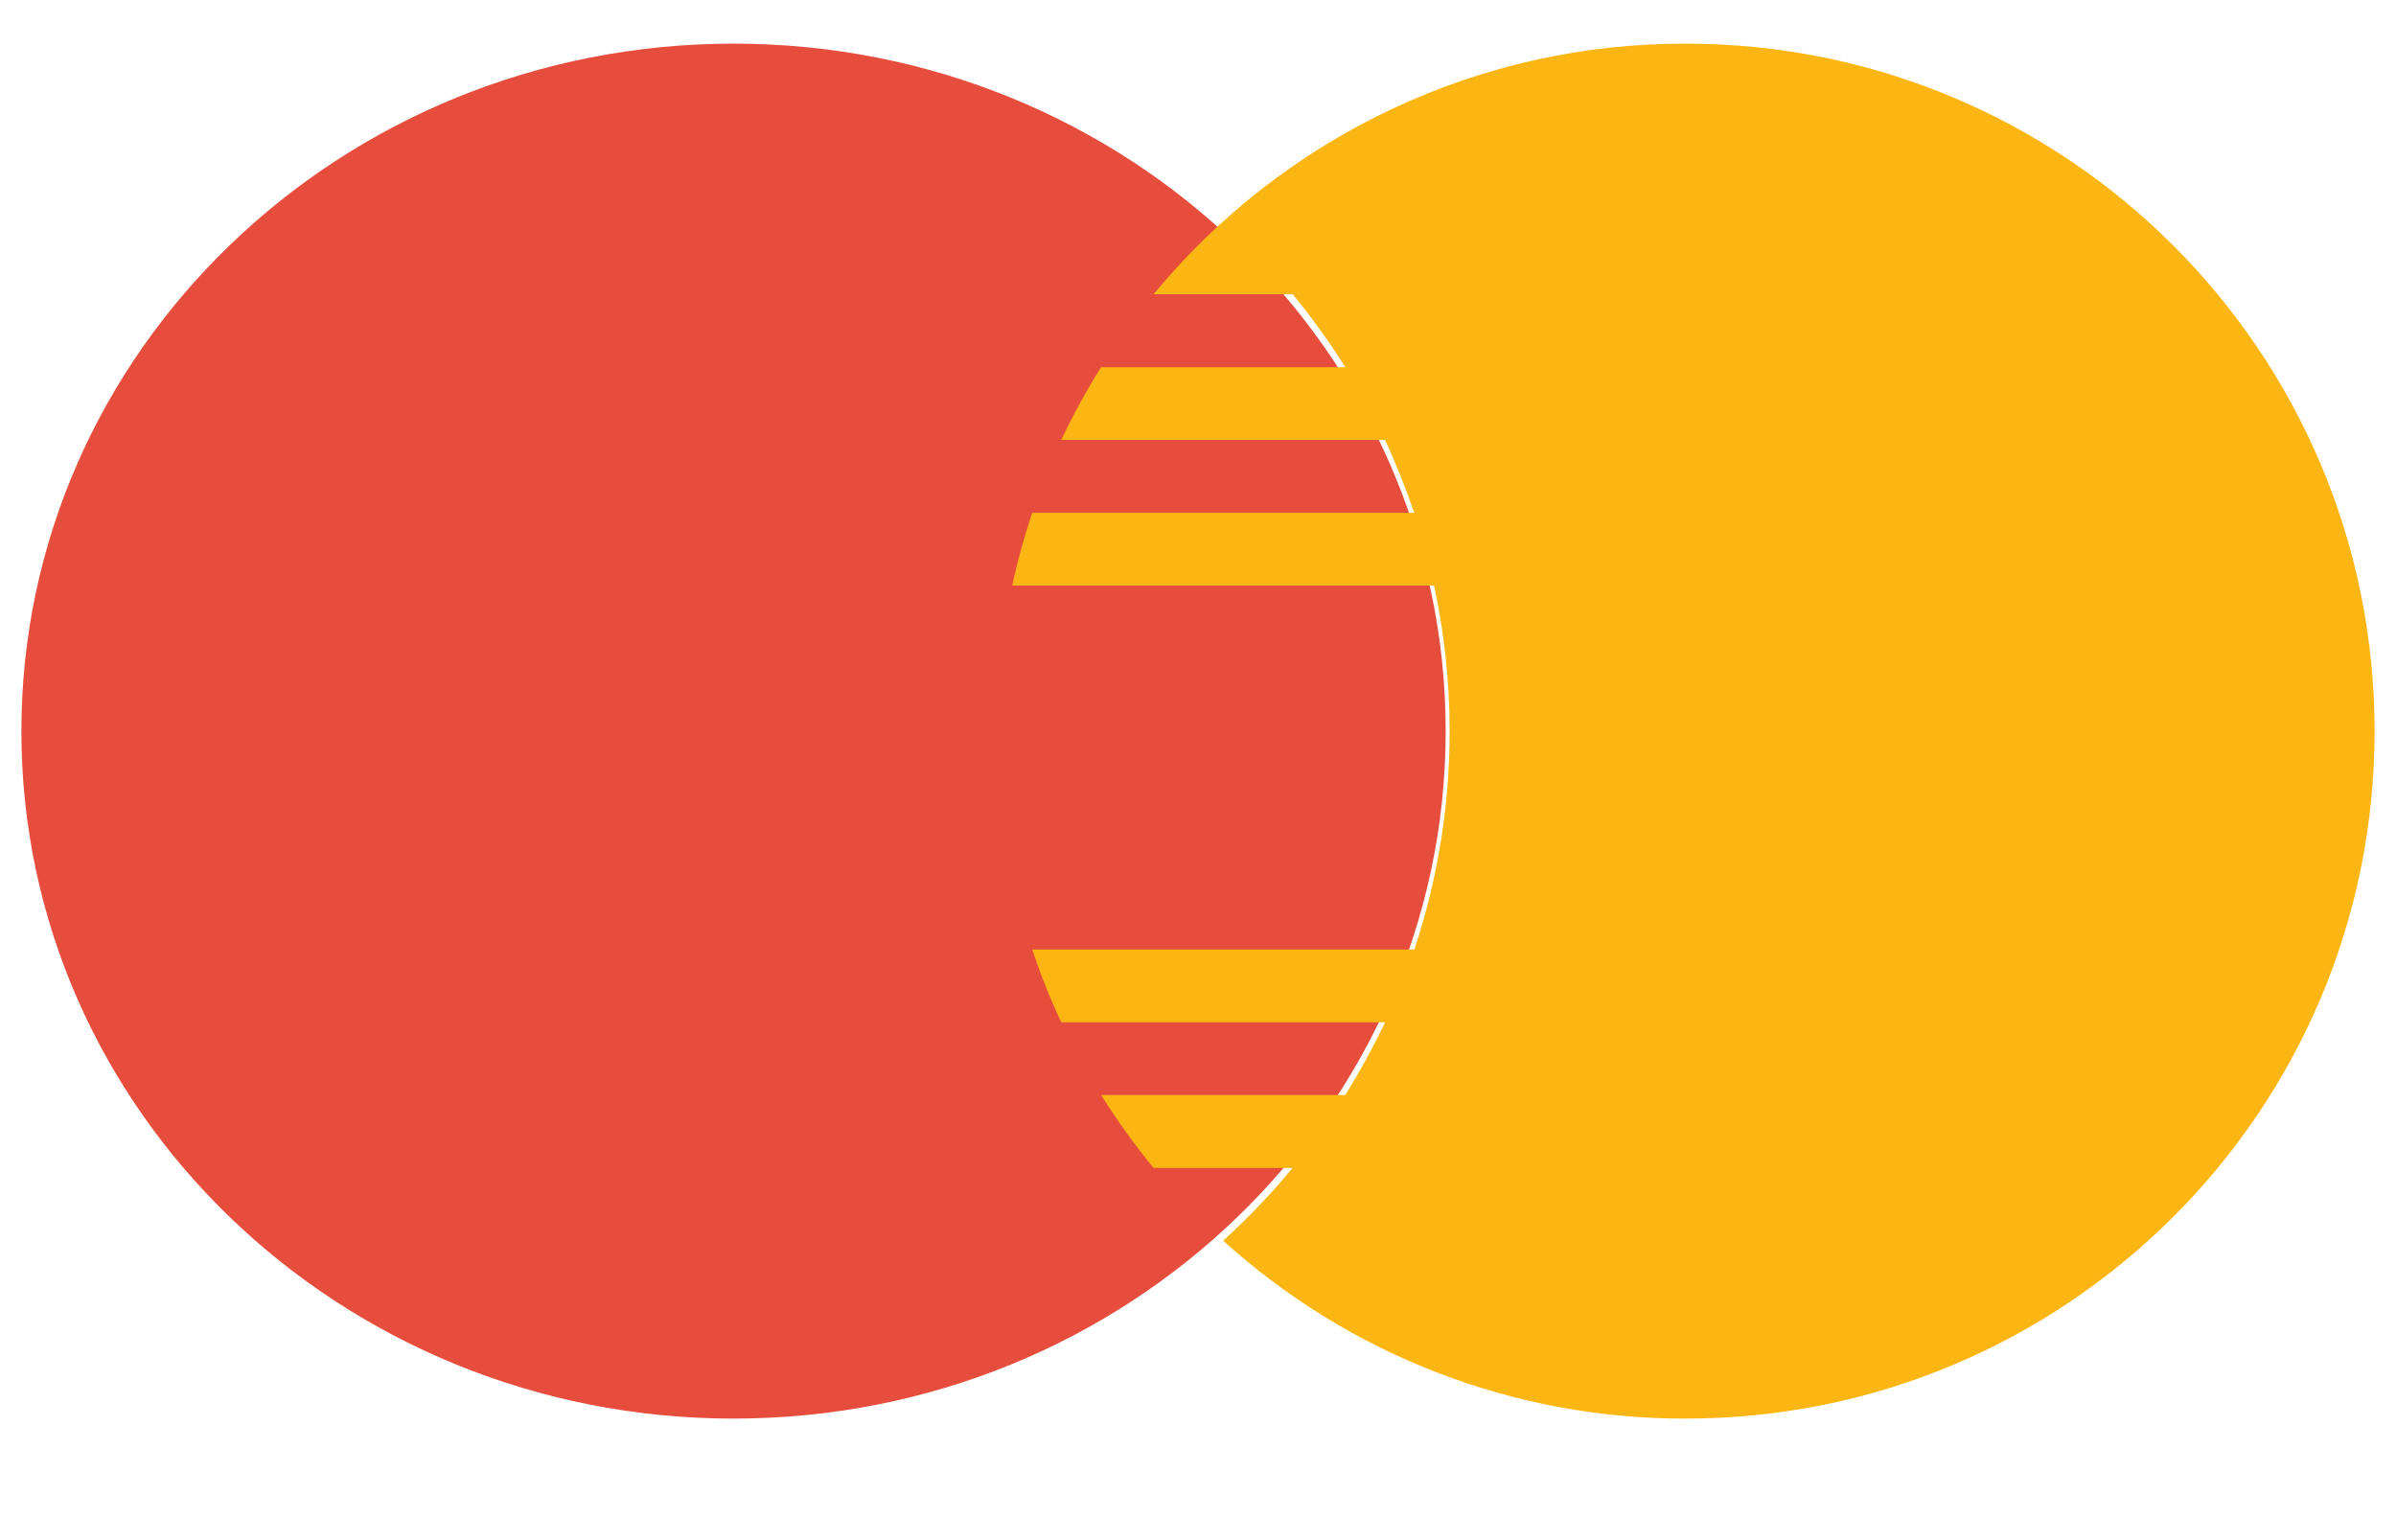<?xml version="1.0" encoding="UTF-8"?> <svg xmlns="http://www.w3.org/2000/svg" width="56" height="36" viewBox="0 0 56 36" fill="none"> <g clip-path="url(#clip0_280_101)"> <path fill-rule="evenodd" clip-rule="evenodd" d="M33.789 17.091C33.789 25.966 26.34 33.159 17.145 33.159C7.95 33.159 0.5 25.966 0.5 17.091C0.5 8.215 7.95 1.02 17.145 1.02C26.34 1.02 33.789 8.213 33.789 17.091Z" fill="#E64D3C"></path> <path fill-rule="evenodd" clip-rule="evenodd" d="M39.398 1.02C37.025 1.014 34.679 1.536 32.53 2.549C30.38 3.561 28.478 5.04 26.961 6.878H30.213C30.662 7.422 31.067 7.988 31.442 8.583H25.735C25.391 9.13 25.08 9.698 24.804 10.283H32.371C32.627 10.832 32.852 11.405 33.054 11.987H24.125C23.94 12.539 23.782 13.105 23.658 13.686H33.517C33.756 14.784 33.881 15.923 33.881 17.089C33.881 18.874 33.591 20.589 33.056 22.194H24.125C24.319 22.776 24.545 23.346 24.806 23.897H32.371C32.092 24.483 31.782 25.049 31.442 25.596H25.735C26.11 26.191 26.519 26.758 26.961 27.301H30.209C29.714 27.904 29.169 28.47 28.588 29.001C31.557 31.687 35.409 33.169 39.4 33.159C48.292 33.159 55.5 25.966 55.5 17.091C55.5 8.218 48.292 1.02 39.398 1.02Z" fill="#FCB614"></path> </g> <defs> <clipPath id="clip0_280_101"> <rect width="55" height="35" fill="white" transform="translate(0.5 0.947)"></rect> </clipPath> </defs> </svg> 